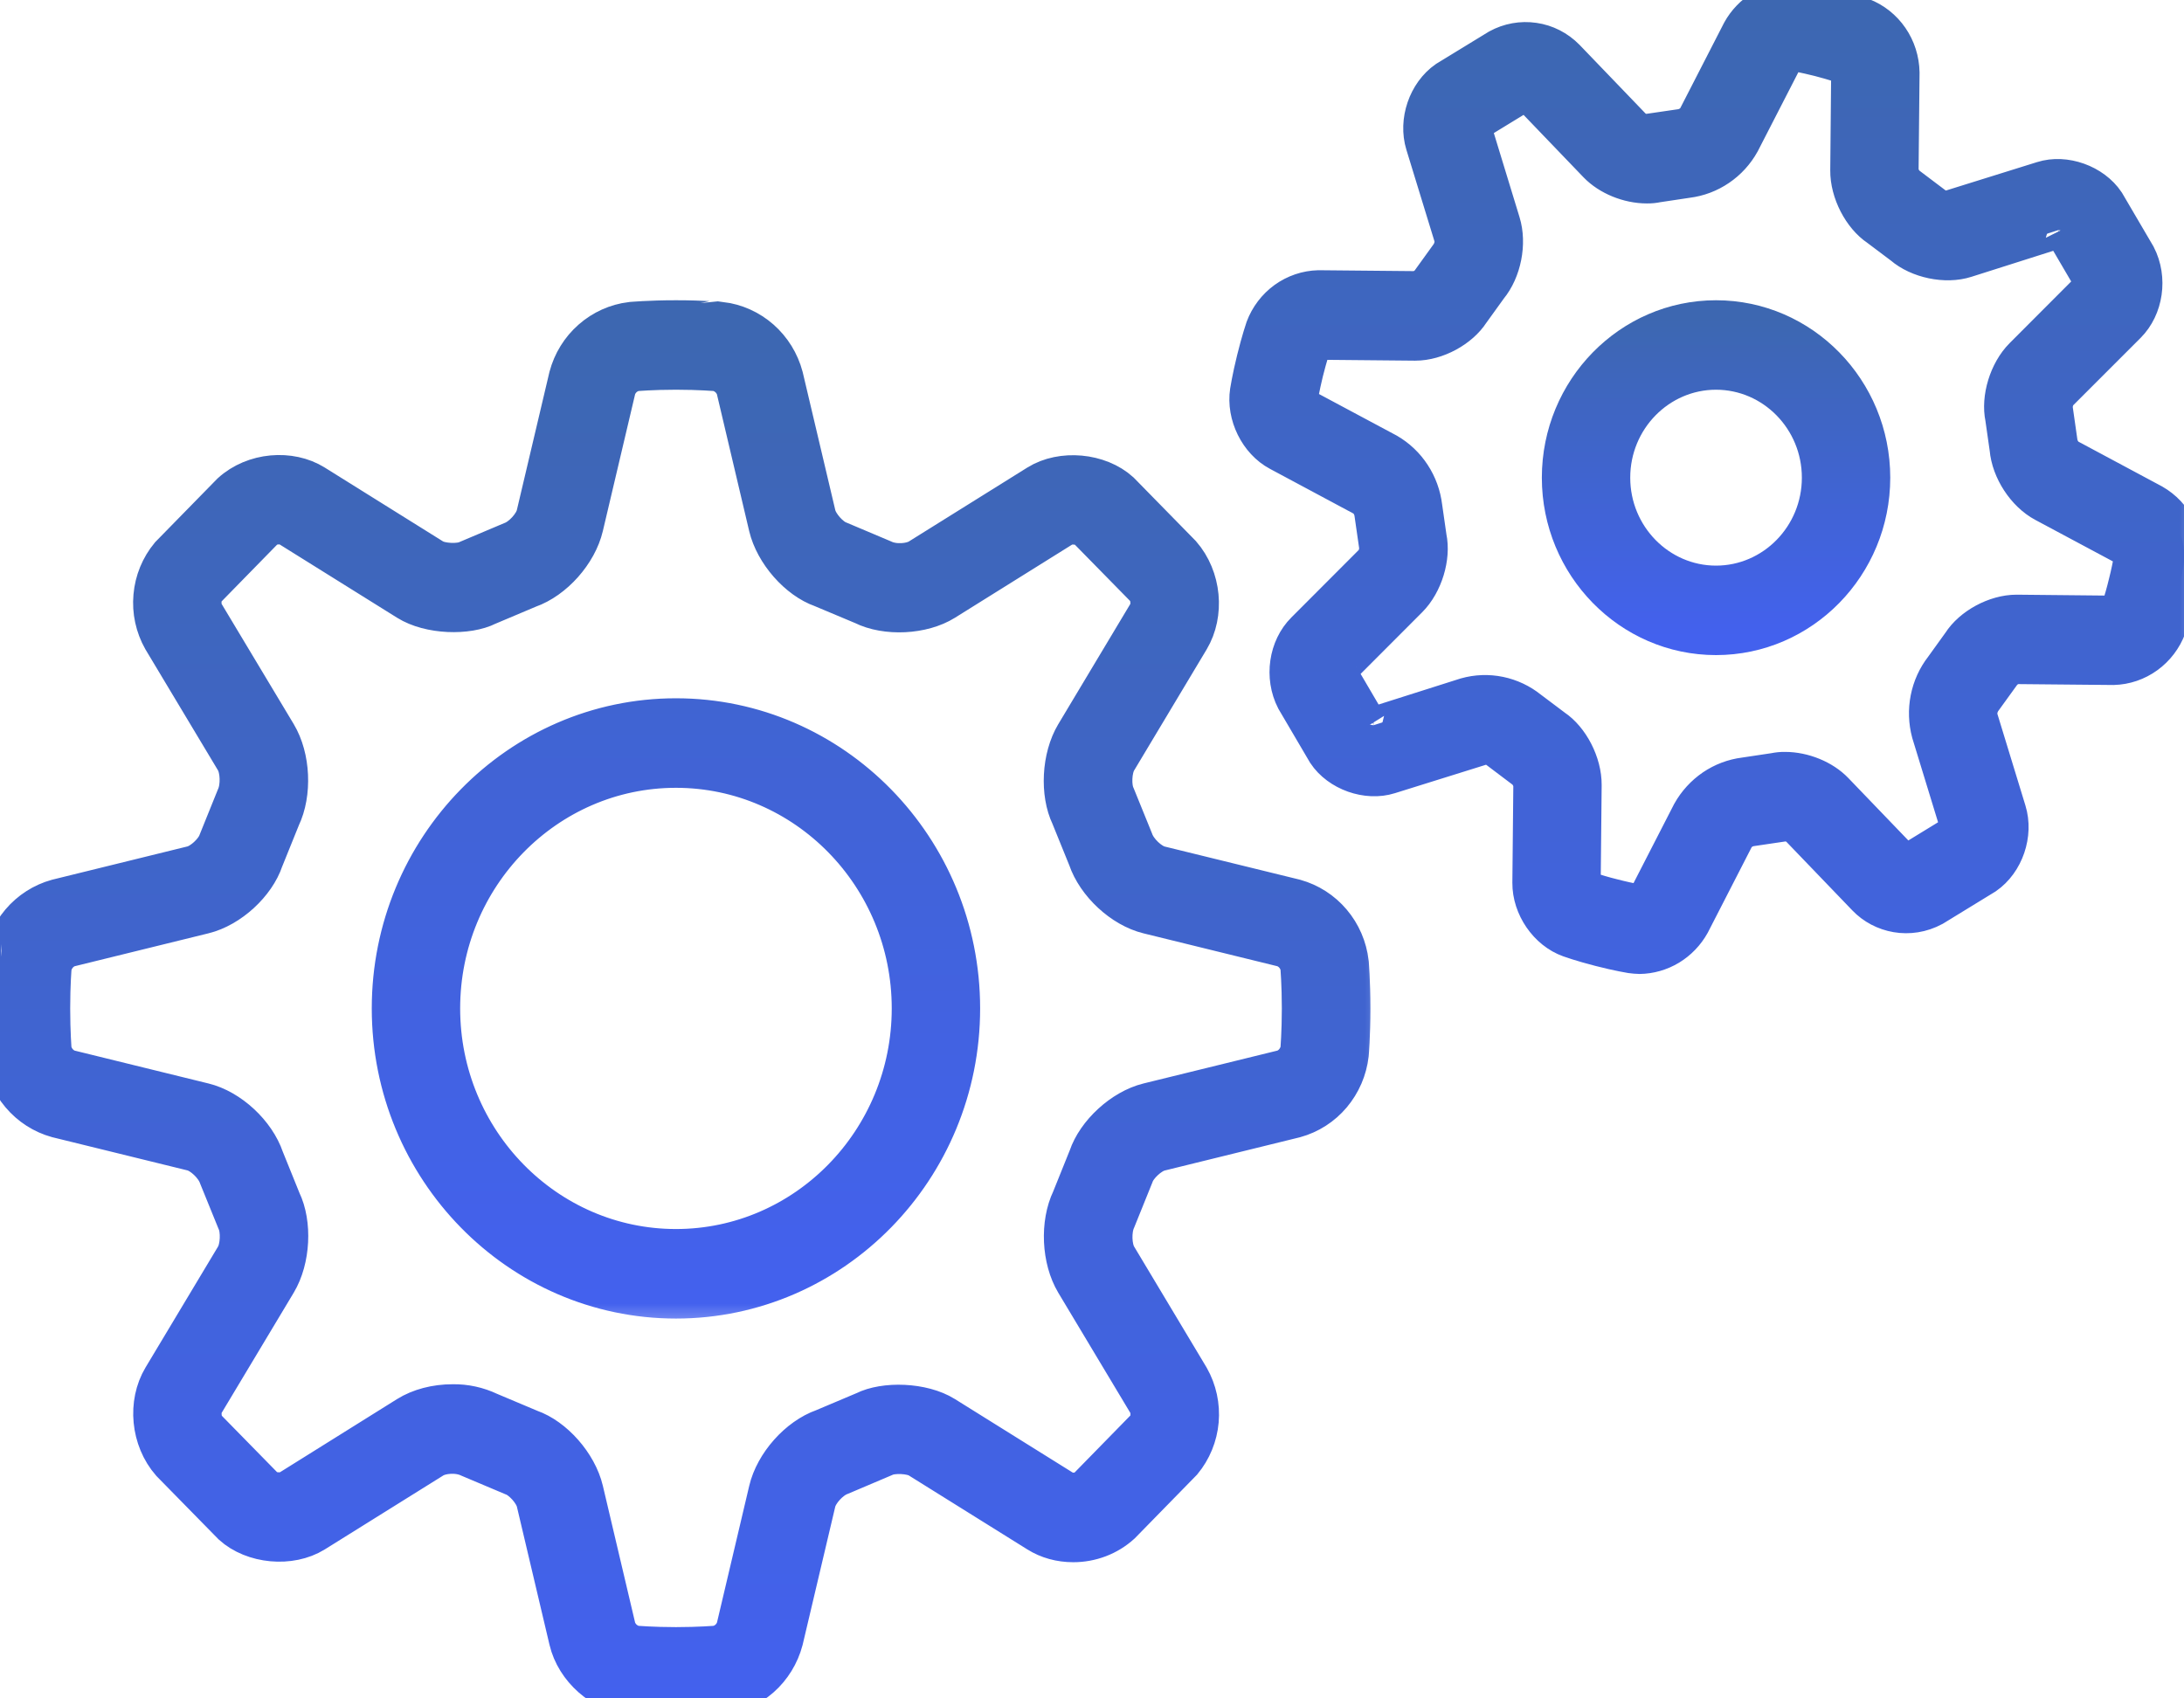 <svg width="36" height="28" viewBox="0 0 36 28" fill="none" xmlns="http://www.w3.org/2000/svg">
<g clip-path="url(#clip0_1020_2247)">
<mask id="path-1-outside-1_1020_2247" maskUnits="userSpaceOnUse" x="-1" y="4.25" width="24" height="25" fill="black">
<rect fill="white" x="-1" y="4.25" width="24" height="25"/>
<path d="M3.165 19.005C3.315 19.042 3.52 19.232 3.579 19.405L3.879 20.143C3.947 20.285 3.934 20.566 3.854 20.701L2.656 22.699C2.4 23.128 2.453 23.735 2.798 24.129L3.812 25.163C4.165 25.483 4.788 25.541 5.194 25.29L7.152 24.068C7.275 23.991 7.538 23.964 7.722 24.052L8.445 24.357C8.59 24.408 8.776 24.616 8.812 24.77L9.35 27.049C9.464 27.532 9.915 27.929 10.401 27.975C10.401 27.975 10.698 28.003 11.144 28.003C11.589 28.003 11.887 27.975 11.888 27.975C12.133 27.945 12.365 27.841 12.552 27.676C12.739 27.511 12.873 27.293 12.938 27.049L13.476 24.77C13.512 24.617 13.697 24.408 13.867 24.348L14.59 24.041C14.718 23.978 15.014 23.991 15.136 24.068L17.094 25.29C17.266 25.398 17.472 25.455 17.691 25.455C17.986 25.455 18.273 25.349 18.495 25.147L19.508 24.111C19.668 23.918 19.767 23.678 19.789 23.426C19.811 23.173 19.756 22.92 19.632 22.7L18.435 20.702C18.354 20.567 18.341 20.286 18.419 20.12L18.717 19.382C18.768 19.233 18.972 19.044 19.123 19.007L21.355 18.458C21.594 18.392 21.808 18.255 21.969 18.064C22.131 17.872 22.233 17.636 22.262 17.385C22.262 17.385 22.289 17.082 22.289 16.627C22.289 16.172 22.262 15.868 22.262 15.867C22.233 15.617 22.131 15.38 21.969 15.189C21.808 14.998 21.594 14.861 21.355 14.794L19.124 14.247C18.973 14.21 18.768 14.02 18.709 13.847L18.409 13.108C18.341 12.967 18.354 12.686 18.435 12.551L19.632 10.553C19.888 10.124 19.835 9.517 19.491 9.123L18.477 8.088C18.123 7.767 17.499 7.71 17.094 7.962L15.136 9.184C15.014 9.26 14.75 9.289 14.566 9.2L13.844 8.895C13.698 8.844 13.513 8.635 13.477 8.481L12.939 6.203C12.874 5.959 12.739 5.741 12.552 5.576C12.365 5.411 12.133 5.307 11.888 5.277C11.886 5.278 11.589 5.25 11.143 5.25C10.697 5.25 10.4 5.278 10.399 5.278C10.153 5.308 9.922 5.412 9.735 5.577C9.547 5.742 9.413 5.96 9.348 6.204L8.811 8.48C8.775 8.634 8.589 8.844 8.42 8.904L7.696 9.21C7.568 9.274 7.273 9.26 7.15 9.184L5.193 7.962C4.788 7.71 4.178 7.753 3.793 8.105L2.78 9.14C2.619 9.334 2.521 9.573 2.499 9.826C2.476 10.079 2.531 10.332 2.655 10.552L3.853 12.55C3.933 12.685 3.946 12.966 3.868 13.132L3.57 13.87C3.519 14.018 3.315 14.208 3.165 14.245L0.933 14.794C0.694 14.86 0.48 14.997 0.318 15.188C0.157 15.379 0.055 15.616 0.026 15.866C0.027 15.866 0 16.17 0 16.625C0 17.08 0.027 17.384 0.027 17.384C0.057 17.635 0.158 17.871 0.32 18.062C0.482 18.254 0.696 18.391 0.934 18.457L3.165 19.005ZM0.857 16.625C0.857 16.224 0.88 15.954 0.881 15.945C0.895 15.877 0.925 15.814 0.97 15.761C1.014 15.708 1.071 15.668 1.135 15.644L3.367 15.095C3.8 14.989 4.236 14.585 4.371 14.179L4.649 13.491C4.845 13.082 4.817 12.482 4.585 12.093L3.387 10.096C3.33 9.999 3.346 9.806 3.403 9.741L4.381 8.741C4.459 8.67 4.658 8.653 4.747 8.708L6.705 9.93C7.076 10.162 7.712 10.178 8.049 10.007L8.724 9.722C9.145 9.574 9.541 9.129 9.645 8.686L10.182 6.409C10.205 6.343 10.245 6.285 10.296 6.239C10.348 6.194 10.41 6.163 10.477 6.149C10.485 6.149 10.75 6.125 11.143 6.125C11.535 6.125 11.8 6.149 11.809 6.149C11.876 6.163 11.938 6.195 11.989 6.24C12.041 6.285 12.08 6.343 12.104 6.409L12.641 8.686C12.746 9.128 13.141 9.574 13.539 9.713L14.213 9.996C14.605 10.192 15.212 10.161 15.582 9.93L17.539 8.708C17.628 8.653 17.839 8.682 17.887 8.724L18.866 9.722C18.939 9.807 18.956 9.999 18.898 10.096L17.701 12.094C17.469 12.482 17.441 13.083 17.625 13.466L17.905 14.156C18.05 14.585 18.486 14.99 18.92 15.096L21.151 15.644C21.215 15.668 21.272 15.708 21.317 15.761C21.361 15.813 21.392 15.877 21.405 15.945C21.405 15.954 21.429 16.224 21.429 16.625C21.429 17.026 21.405 17.296 21.405 17.305C21.391 17.373 21.36 17.436 21.316 17.489C21.272 17.542 21.215 17.582 21.151 17.606L18.919 18.154C18.486 18.261 18.05 18.666 17.914 19.071L17.637 19.759C17.441 20.168 17.469 20.768 17.701 21.157L18.898 23.154C18.956 23.251 18.939 23.444 18.883 23.509L17.905 24.509C17.843 24.556 17.767 24.58 17.69 24.578C17.637 24.58 17.586 24.567 17.54 24.542L15.582 23.32C15.212 23.089 14.576 23.072 14.238 23.243L13.563 23.528C13.142 23.676 12.746 24.122 12.642 24.564L12.105 26.841C12.081 26.907 12.042 26.965 11.99 27.011C11.939 27.056 11.877 27.087 11.81 27.101C11.8 27.101 11.535 27.125 11.143 27.125C10.75 27.125 10.485 27.101 10.477 27.101C10.41 27.087 10.348 27.055 10.296 27.01C10.245 26.965 10.206 26.907 10.182 26.841L9.645 24.563C9.54 24.121 9.144 23.676 8.747 23.538L8.073 23.254C7.881 23.163 7.671 23.117 7.46 23.121C7.178 23.121 6.909 23.192 6.704 23.32L4.747 24.543C4.658 24.598 4.446 24.568 4.399 24.527L3.42 23.528C3.346 23.443 3.33 23.251 3.387 23.154L4.585 21.156C4.817 20.768 4.845 20.167 4.66 19.784L4.381 19.094C4.236 18.665 3.8 18.26 3.366 18.154L1.135 17.606C1.071 17.582 1.014 17.542 0.969 17.489C0.925 17.437 0.894 17.373 0.88 17.305C0.88 17.296 0.857 17.026 0.857 16.625V16.625Z"/>
</mask>
<path d="M3.165 19.005C3.315 19.042 3.52 19.232 3.579 19.405L3.879 20.143C3.947 20.285 3.934 20.566 3.854 20.701L2.656 22.699C2.4 23.128 2.453 23.735 2.798 24.129L3.812 25.163C4.165 25.483 4.788 25.541 5.194 25.29L7.152 24.068C7.275 23.991 7.538 23.964 7.722 24.052L8.445 24.357C8.59 24.408 8.776 24.616 8.812 24.77L9.35 27.049C9.464 27.532 9.915 27.929 10.401 27.975C10.401 27.975 10.698 28.003 11.144 28.003C11.589 28.003 11.887 27.975 11.888 27.975C12.133 27.945 12.365 27.841 12.552 27.676C12.739 27.511 12.873 27.293 12.938 27.049L13.476 24.77C13.512 24.617 13.697 24.408 13.867 24.348L14.59 24.041C14.718 23.978 15.014 23.991 15.136 24.068L17.094 25.29C17.266 25.398 17.472 25.455 17.691 25.455C17.986 25.455 18.273 25.349 18.495 25.147L19.508 24.111C19.668 23.918 19.767 23.678 19.789 23.426C19.811 23.173 19.756 22.92 19.632 22.7L18.435 20.702C18.354 20.567 18.341 20.286 18.419 20.12L18.717 19.382C18.768 19.233 18.972 19.044 19.123 19.007L21.355 18.458C21.594 18.392 21.808 18.255 21.969 18.064C22.131 17.872 22.233 17.636 22.262 17.385C22.262 17.385 22.289 17.082 22.289 16.627C22.289 16.172 22.262 15.868 22.262 15.867C22.233 15.617 22.131 15.38 21.969 15.189C21.808 14.998 21.594 14.861 21.355 14.794L19.124 14.247C18.973 14.21 18.768 14.02 18.709 13.847L18.409 13.108C18.341 12.967 18.354 12.686 18.435 12.551L19.632 10.553C19.888 10.124 19.835 9.517 19.491 9.123L18.477 8.088C18.123 7.767 17.499 7.71 17.094 7.962L15.136 9.184C15.014 9.26 14.75 9.289 14.566 9.2L13.844 8.895C13.698 8.844 13.513 8.635 13.477 8.481L12.939 6.203C12.874 5.959 12.739 5.741 12.552 5.576C12.365 5.411 12.133 5.307 11.888 5.277C11.886 5.278 11.589 5.25 11.143 5.25C10.697 5.25 10.4 5.278 10.399 5.278C10.153 5.308 9.922 5.412 9.735 5.577C9.547 5.742 9.413 5.96 9.348 6.204L8.811 8.48C8.775 8.634 8.589 8.844 8.42 8.904L7.696 9.21C7.568 9.274 7.273 9.26 7.15 9.184L5.193 7.962C4.788 7.71 4.178 7.753 3.793 8.105L2.78 9.14C2.619 9.334 2.521 9.573 2.499 9.826C2.476 10.079 2.531 10.332 2.655 10.552L3.853 12.55C3.933 12.685 3.946 12.966 3.868 13.132L3.57 13.87C3.519 14.018 3.315 14.208 3.165 14.245L0.933 14.794C0.694 14.86 0.48 14.997 0.318 15.188C0.157 15.379 0.055 15.616 0.026 15.866C0.027 15.866 0 16.17 0 16.625C0 17.08 0.027 17.384 0.027 17.384C0.057 17.635 0.158 17.871 0.32 18.062C0.482 18.254 0.696 18.391 0.934 18.457L3.165 19.005ZM0.857 16.625C0.857 16.224 0.88 15.954 0.881 15.945C0.895 15.877 0.925 15.814 0.97 15.761C1.014 15.708 1.071 15.668 1.135 15.644L3.367 15.095C3.8 14.989 4.236 14.585 4.371 14.179L4.649 13.491C4.845 13.082 4.817 12.482 4.585 12.093L3.387 10.096C3.33 9.999 3.346 9.806 3.403 9.741L4.381 8.741C4.459 8.67 4.658 8.653 4.747 8.708L6.705 9.93C7.076 10.162 7.712 10.178 8.049 10.007L8.724 9.722C9.145 9.574 9.541 9.129 9.645 8.686L10.182 6.409C10.205 6.343 10.245 6.285 10.296 6.239C10.348 6.194 10.41 6.163 10.477 6.149C10.485 6.149 10.75 6.125 11.143 6.125C11.535 6.125 11.8 6.149 11.809 6.149C11.876 6.163 11.938 6.195 11.989 6.24C12.041 6.285 12.08 6.343 12.104 6.409L12.641 8.686C12.746 9.128 13.141 9.574 13.539 9.713L14.213 9.996C14.605 10.192 15.212 10.161 15.582 9.93L17.539 8.708C17.628 8.653 17.839 8.682 17.887 8.724L18.866 9.722C18.939 9.807 18.956 9.999 18.898 10.096L17.701 12.094C17.469 12.482 17.441 13.083 17.625 13.466L17.905 14.156C18.05 14.585 18.486 14.99 18.92 15.096L21.151 15.644C21.215 15.668 21.272 15.708 21.317 15.761C21.361 15.813 21.392 15.877 21.405 15.945C21.405 15.954 21.429 16.224 21.429 16.625C21.429 17.026 21.405 17.296 21.405 17.305C21.391 17.373 21.36 17.436 21.316 17.489C21.272 17.542 21.215 17.582 21.151 17.606L18.919 18.154C18.486 18.261 18.05 18.666 17.914 19.071L17.637 19.759C17.441 20.168 17.469 20.768 17.701 21.157L18.898 23.154C18.956 23.251 18.939 23.444 18.883 23.509L17.905 24.509C17.843 24.556 17.767 24.58 17.69 24.578C17.637 24.58 17.586 24.567 17.54 24.542L15.582 23.32C15.212 23.089 14.576 23.072 14.238 23.243L13.563 23.528C13.142 23.676 12.746 24.122 12.642 24.564L12.105 26.841C12.081 26.907 12.042 26.965 11.99 27.011C11.939 27.056 11.877 27.087 11.81 27.101C11.8 27.101 11.535 27.125 11.143 27.125C10.75 27.125 10.485 27.101 10.477 27.101C10.41 27.087 10.348 27.055 10.296 27.01C10.245 26.965 10.206 26.907 10.182 26.841L9.645 24.563C9.54 24.121 9.144 23.676 8.747 23.538L8.073 23.254C7.881 23.163 7.671 23.117 7.46 23.121C7.178 23.121 6.909 23.192 6.704 23.32L4.747 24.543C4.658 24.598 4.446 24.568 4.399 24.527L3.42 23.528C3.346 23.443 3.33 23.251 3.387 23.154L4.585 21.156C4.817 20.768 4.845 20.167 4.66 19.784L4.381 19.094C4.236 18.665 3.8 18.26 3.366 18.154L1.135 17.606C1.071 17.582 1.014 17.542 0.969 17.489C0.925 17.437 0.894 17.373 0.88 17.305C0.88 17.296 0.857 17.026 0.857 16.625V16.625Z" fill="url(#paint0_linear_1020_2247)"/>
<path d="M3.165 19.005C3.315 19.042 3.52 19.232 3.579 19.405L3.879 20.143C3.947 20.285 3.934 20.566 3.854 20.701L2.656 22.699C2.4 23.128 2.453 23.735 2.798 24.129L3.812 25.163C4.165 25.483 4.788 25.541 5.194 25.29L7.152 24.068C7.275 23.991 7.538 23.964 7.722 24.052L8.445 24.357C8.59 24.408 8.776 24.616 8.812 24.77L9.35 27.049C9.464 27.532 9.915 27.929 10.401 27.975C10.401 27.975 10.698 28.003 11.144 28.003C11.589 28.003 11.887 27.975 11.888 27.975C12.133 27.945 12.365 27.841 12.552 27.676C12.739 27.511 12.873 27.293 12.938 27.049L13.476 24.77C13.512 24.617 13.697 24.408 13.867 24.348L14.59 24.041C14.718 23.978 15.014 23.991 15.136 24.068L17.094 25.29C17.266 25.398 17.472 25.455 17.691 25.455C17.986 25.455 18.273 25.349 18.495 25.147L19.508 24.111C19.668 23.918 19.767 23.678 19.789 23.426C19.811 23.173 19.756 22.92 19.632 22.7L18.435 20.702C18.354 20.567 18.341 20.286 18.419 20.12L18.717 19.382C18.768 19.233 18.972 19.044 19.123 19.007L21.355 18.458C21.594 18.392 21.808 18.255 21.969 18.064C22.131 17.872 22.233 17.636 22.262 17.385C22.262 17.385 22.289 17.082 22.289 16.627C22.289 16.172 22.262 15.868 22.262 15.867C22.233 15.617 22.131 15.38 21.969 15.189C21.808 14.998 21.594 14.861 21.355 14.794L19.124 14.247C18.973 14.21 18.768 14.02 18.709 13.847L18.409 13.108C18.341 12.967 18.354 12.686 18.435 12.551L19.632 10.553C19.888 10.124 19.835 9.517 19.491 9.123L18.477 8.088C18.123 7.767 17.499 7.71 17.094 7.962L15.136 9.184C15.014 9.26 14.75 9.289 14.566 9.2L13.844 8.895C13.698 8.844 13.513 8.635 13.477 8.481L12.939 6.203C12.874 5.959 12.739 5.741 12.552 5.576C12.365 5.411 12.133 5.307 11.888 5.277C11.886 5.278 11.589 5.25 11.143 5.25C10.697 5.25 10.4 5.278 10.399 5.278C10.153 5.308 9.922 5.412 9.735 5.577C9.547 5.742 9.413 5.96 9.348 6.204L8.811 8.48C8.775 8.634 8.589 8.844 8.42 8.904L7.696 9.21C7.568 9.274 7.273 9.26 7.15 9.184L5.193 7.962C4.788 7.71 4.178 7.753 3.793 8.105L2.78 9.14C2.619 9.334 2.521 9.573 2.499 9.826C2.476 10.079 2.531 10.332 2.655 10.552L3.853 12.55C3.933 12.685 3.946 12.966 3.868 13.132L3.57 13.87C3.519 14.018 3.315 14.208 3.165 14.245L0.933 14.794C0.694 14.86 0.48 14.997 0.318 15.188C0.157 15.379 0.055 15.616 0.026 15.866C0.027 15.866 0 16.17 0 16.625C0 17.08 0.027 17.384 0.027 17.384C0.057 17.635 0.158 17.871 0.32 18.062C0.482 18.254 0.696 18.391 0.934 18.457L3.165 19.005ZM0.857 16.625C0.857 16.224 0.88 15.954 0.881 15.945C0.895 15.877 0.925 15.814 0.97 15.761C1.014 15.708 1.071 15.668 1.135 15.644L3.367 15.095C3.8 14.989 4.236 14.585 4.371 14.179L4.649 13.491C4.845 13.082 4.817 12.482 4.585 12.093L3.387 10.096C3.33 9.999 3.346 9.806 3.403 9.741L4.381 8.741C4.459 8.67 4.658 8.653 4.747 8.708L6.705 9.93C7.076 10.162 7.712 10.178 8.049 10.007L8.724 9.722C9.145 9.574 9.541 9.129 9.645 8.686L10.182 6.409C10.205 6.343 10.245 6.285 10.296 6.239C10.348 6.194 10.41 6.163 10.477 6.149C10.485 6.149 10.75 6.125 11.143 6.125C11.535 6.125 11.8 6.149 11.809 6.149C11.876 6.163 11.938 6.195 11.989 6.24C12.041 6.285 12.08 6.343 12.104 6.409L12.641 8.686C12.746 9.128 13.141 9.574 13.539 9.713L14.213 9.996C14.605 10.192 15.212 10.161 15.582 9.93L17.539 8.708C17.628 8.653 17.839 8.682 17.887 8.724L18.866 9.722C18.939 9.807 18.956 9.999 18.898 10.096L17.701 12.094C17.469 12.482 17.441 13.083 17.625 13.466L17.905 14.156C18.05 14.585 18.486 14.99 18.92 15.096L21.151 15.644C21.215 15.668 21.272 15.708 21.317 15.761C21.361 15.813 21.392 15.877 21.405 15.945C21.405 15.954 21.429 16.224 21.429 16.625C21.429 17.026 21.405 17.296 21.405 17.305C21.391 17.373 21.36 17.436 21.316 17.489C21.272 17.542 21.215 17.582 21.151 17.606L18.919 18.154C18.486 18.261 18.05 18.666 17.914 19.071L17.637 19.759C17.441 20.168 17.469 20.768 17.701 21.157L18.898 23.154C18.956 23.251 18.939 23.444 18.883 23.509L17.905 24.509C17.843 24.556 17.767 24.58 17.69 24.578C17.637 24.58 17.586 24.567 17.54 24.542L15.582 23.32C15.212 23.089 14.576 23.072 14.238 23.243L13.563 23.528C13.142 23.676 12.746 24.122 12.642 24.564L12.105 26.841C12.081 26.907 12.042 26.965 11.99 27.011C11.939 27.056 11.877 27.087 11.81 27.101C11.8 27.101 11.535 27.125 11.143 27.125C10.75 27.125 10.485 27.101 10.477 27.101C10.41 27.087 10.348 27.055 10.296 27.01C10.245 26.965 10.206 26.907 10.182 26.841L9.645 24.563C9.54 24.121 9.144 23.676 8.747 23.538L8.073 23.254C7.881 23.163 7.671 23.117 7.46 23.121C7.178 23.121 6.909 23.192 6.704 23.32L4.747 24.543C4.658 24.598 4.446 24.568 4.399 24.527L3.42 23.528C3.346 23.443 3.33 23.251 3.387 23.154L4.585 21.156C4.817 20.768 4.845 20.167 4.66 19.784L4.381 19.094C4.236 18.665 3.8 18.26 3.366 18.154L1.135 17.606C1.071 17.582 1.014 17.542 0.969 17.489C0.925 17.437 0.894 17.373 0.88 17.305C0.88 17.296 0.857 17.026 0.857 16.625V16.625Z" stroke="url(#paint1_linear_1020_2247)" stroke-width="0.6" mask="url(#path-1-outside-1_1020_2247)"/>
<mask id="path-2-outside-2_1020_2247" maskUnits="userSpaceOnUse" x="5.428" y="-1.007" width="31" height="23" fill="black">
<rect fill="white" x="5.428" y="-1.007" width="31" height="23"/>
<path d="M11.142 21.438C13.742 21.438 15.856 19.279 15.856 16.625C15.856 13.971 13.742 11.812 11.142 11.812C8.542 11.812 6.428 13.971 6.428 16.625C6.428 19.279 8.542 21.438 11.142 21.438ZM11.142 12.688C13.269 12.688 14.999 14.454 14.999 16.625C14.999 18.796 13.269 20.562 11.142 20.562C9.015 20.562 7.285 18.796 7.285 16.625C7.285 14.454 9.015 12.688 11.142 12.688ZM23.551 4.65C23.493 4.716 23.415 4.758 23.329 4.77L21.734 4.755C21.537 4.76 21.346 4.825 21.185 4.941C21.025 5.057 20.901 5.22 20.831 5.407C20.831 5.407 20.761 5.611 20.684 5.924C20.607 6.236 20.574 6.45 20.574 6.45C20.514 6.844 20.729 7.281 21.075 7.465L22.481 8.218C22.557 8.276 22.607 8.362 22.623 8.457L22.703 9.012C22.708 9.1 22.683 9.187 22.631 9.257L21.498 10.392C21.214 10.675 21.14 11.16 21.335 11.54L21.849 12.415C22.065 12.741 22.535 12.907 22.904 12.79L24.467 12.302C24.552 12.302 24.637 12.335 24.685 12.374L25.126 12.707C25.191 12.766 25.232 12.846 25.245 12.933L25.229 14.554C25.226 14.953 25.5 15.353 25.869 15.484C25.869 15.484 26.068 15.556 26.374 15.634C26.68 15.713 26.889 15.746 26.889 15.746C26.912 15.75 27.001 15.757 27.023 15.757C27.199 15.755 27.371 15.705 27.522 15.614C27.673 15.522 27.798 15.392 27.885 15.236L28.622 13.8C28.679 13.723 28.762 13.671 28.856 13.654L29.424 13.57C29.51 13.57 29.611 13.616 29.639 13.646L30.75 14.802C31.02 15.084 31.475 15.185 31.875 14.969L32.732 14.444C33.059 14.217 33.218 13.753 33.099 13.367L32.626 11.821C32.614 11.725 32.638 11.628 32.693 11.549L33.019 11.098C33.076 11.033 33.155 10.99 33.241 10.978L34.836 10.993C35.033 10.988 35.224 10.923 35.384 10.807C35.545 10.691 35.668 10.528 35.739 10.341C35.739 10.341 35.809 10.137 35.886 9.824C35.963 9.512 35.996 9.299 35.996 9.299C36.021 9.098 35.987 8.893 35.898 8.712C35.809 8.531 35.668 8.382 35.495 8.283L34.089 7.53C34.013 7.472 33.962 7.387 33.946 7.291L33.867 6.737C33.862 6.65 33.888 6.563 33.939 6.492L35.073 5.358C35.356 5.075 35.431 4.59 35.235 4.21L34.722 3.335C34.505 3.01 34.036 2.842 33.667 2.959L32.103 3.447C32.024 3.447 31.948 3.422 31.885 3.375L31.444 3.042C31.379 2.983 31.337 2.903 31.325 2.816L31.341 1.195C31.337 0.993 31.275 0.796 31.161 0.63C31.047 0.464 30.887 0.337 30.701 0.265C30.701 0.265 30.501 0.193 30.195 0.115C29.889 0.036 29.68 0.003 29.68 0.003C29.636 -0.002 29.591 -0.005 29.547 -0.007C29.371 -0.005 29.199 0.045 29.047 0.136C28.896 0.228 28.771 0.358 28.685 0.514L27.948 1.95C27.891 2.027 27.807 2.079 27.714 2.096L27.146 2.179C27.068 2.177 26.993 2.151 26.931 2.103L25.82 0.947C25.674 0.799 25.487 0.703 25.284 0.674C25.081 0.644 24.875 0.681 24.694 0.78L23.837 1.304C23.51 1.531 23.351 1.995 23.469 2.381L23.943 3.927C23.955 4.023 23.931 4.12 23.876 4.199L23.551 4.65V4.65ZM24.254 5.15L24.548 4.742C24.777 4.465 24.867 4.013 24.76 3.667L24.288 2.122C24.284 2.097 24.303 2.042 24.298 2.041L25.111 1.544L25.208 1.559L26.319 2.716C26.517 2.921 26.841 3.054 27.147 3.054C27.205 3.055 27.264 3.049 27.321 3.037L27.814 2.963C27.999 2.94 28.177 2.873 28.332 2.767C28.487 2.662 28.616 2.521 28.708 2.355L29.445 0.92C29.471 0.89 29.508 0.871 29.547 0.867C29.557 0.868 29.732 0.898 29.987 0.962C30.242 1.028 30.41 1.087 30.417 1.09C30.444 1.102 30.483 1.158 30.484 1.186L30.469 2.807C30.465 3.169 30.679 3.576 30.955 3.76L31.354 4.06C31.618 4.288 32.073 4.385 32.407 4.277L33.927 3.794C33.963 3.794 34.004 3.817 33.999 3.805L34.485 4.635C34.495 4.658 34.485 4.715 34.471 4.734L33.338 5.869C33.085 6.123 32.954 6.564 33.023 6.891L33.095 7.395C33.126 7.755 33.376 8.139 33.691 8.307L35.097 9.059C35.126 9.086 35.145 9.123 35.149 9.164C35.124 9.315 35.093 9.464 35.055 9.613C35.02 9.761 34.978 9.907 34.93 10.052C34.919 10.079 34.864 10.118 34.836 10.12L33.24 10.104C32.888 10.104 32.493 10.322 32.315 10.601L32.022 11.008C31.906 11.157 31.827 11.332 31.79 11.519C31.753 11.706 31.76 11.899 31.809 12.083L32.282 13.628C32.286 13.652 32.267 13.708 32.271 13.709L31.459 14.206L31.362 14.191L30.25 13.034C30.053 12.829 29.728 12.696 29.423 12.696C29.364 12.695 29.306 12.701 29.248 12.713L28.755 12.787C28.57 12.81 28.393 12.877 28.238 12.982C28.083 13.088 27.954 13.229 27.861 13.395L27.125 14.829C27.099 14.86 27.062 14.879 27.022 14.883C26.875 14.857 26.728 14.825 26.583 14.787C26.437 14.751 26.294 14.709 26.152 14.66C26.126 14.648 26.087 14.591 26.085 14.563L26.101 12.943C26.104 12.581 25.891 12.174 25.615 11.99L25.216 11.69C25.07 11.572 24.898 11.491 24.715 11.453C24.531 11.415 24.342 11.422 24.162 11.473L22.641 11.956C22.605 11.956 22.564 11.936 22.57 11.945L22.083 11.115C22.074 11.092 22.083 11.035 22.098 11.016L23.231 9.881C23.484 9.627 23.615 9.186 23.546 8.858L23.474 8.356C23.451 8.167 23.386 7.986 23.282 7.828C23.179 7.669 23.04 7.538 22.878 7.444L21.472 6.692C21.443 6.665 21.424 6.627 21.42 6.587C21.421 6.577 21.45 6.399 21.513 6.138C21.578 5.878 21.635 5.707 21.639 5.699C21.65 5.672 21.705 5.632 21.733 5.631L23.329 5.646C23.681 5.646 24.075 5.428 24.254 5.15V5.15Z"/>
</mask>
<path d="M11.142 21.438C13.742 21.438 15.856 19.279 15.856 16.625C15.856 13.971 13.742 11.812 11.142 11.812C8.542 11.812 6.428 13.971 6.428 16.625C6.428 19.279 8.542 21.438 11.142 21.438ZM11.142 12.688C13.269 12.688 14.999 14.454 14.999 16.625C14.999 18.796 13.269 20.562 11.142 20.562C9.015 20.562 7.285 18.796 7.285 16.625C7.285 14.454 9.015 12.688 11.142 12.688ZM23.551 4.65C23.493 4.716 23.415 4.758 23.329 4.77L21.734 4.755C21.537 4.76 21.346 4.825 21.185 4.941C21.025 5.057 20.901 5.22 20.831 5.407C20.831 5.407 20.761 5.611 20.684 5.924C20.607 6.236 20.574 6.45 20.574 6.45C20.514 6.844 20.729 7.281 21.075 7.465L22.481 8.218C22.557 8.276 22.607 8.362 22.623 8.457L22.703 9.012C22.708 9.1 22.683 9.187 22.631 9.257L21.498 10.392C21.214 10.675 21.14 11.16 21.335 11.54L21.849 12.415C22.065 12.741 22.535 12.907 22.904 12.79L24.467 12.302C24.552 12.302 24.637 12.335 24.685 12.374L25.126 12.707C25.191 12.766 25.232 12.846 25.245 12.933L25.229 14.554C25.226 14.953 25.5 15.353 25.869 15.484C25.869 15.484 26.068 15.556 26.374 15.634C26.68 15.713 26.889 15.746 26.889 15.746C26.912 15.75 27.001 15.757 27.023 15.757C27.199 15.755 27.371 15.705 27.522 15.614C27.673 15.522 27.798 15.392 27.885 15.236L28.622 13.8C28.679 13.723 28.762 13.671 28.856 13.654L29.424 13.57C29.51 13.57 29.611 13.616 29.639 13.646L30.75 14.802C31.02 15.084 31.475 15.185 31.875 14.969L32.732 14.444C33.059 14.217 33.218 13.753 33.099 13.367L32.626 11.821C32.614 11.725 32.638 11.628 32.693 11.549L33.019 11.098C33.076 11.033 33.155 10.99 33.241 10.978L34.836 10.993C35.033 10.988 35.224 10.923 35.384 10.807C35.545 10.691 35.668 10.528 35.739 10.341C35.739 10.341 35.809 10.137 35.886 9.824C35.963 9.512 35.996 9.299 35.996 9.299C36.021 9.098 35.987 8.893 35.898 8.712C35.809 8.531 35.668 8.382 35.495 8.283L34.089 7.53C34.013 7.472 33.962 7.387 33.946 7.291L33.867 6.737C33.862 6.65 33.888 6.563 33.939 6.492L35.073 5.358C35.356 5.075 35.431 4.59 35.235 4.21L34.722 3.335C34.505 3.01 34.036 2.842 33.667 2.959L32.103 3.447C32.024 3.447 31.948 3.422 31.885 3.375L31.444 3.042C31.379 2.983 31.337 2.903 31.325 2.816L31.341 1.195C31.337 0.993 31.275 0.796 31.161 0.63C31.047 0.464 30.887 0.337 30.701 0.265C30.701 0.265 30.501 0.193 30.195 0.115C29.889 0.036 29.68 0.003 29.68 0.003C29.636 -0.002 29.591 -0.005 29.547 -0.007C29.371 -0.005 29.199 0.045 29.047 0.136C28.896 0.228 28.771 0.358 28.685 0.514L27.948 1.95C27.891 2.027 27.807 2.079 27.714 2.096L27.146 2.179C27.068 2.177 26.993 2.151 26.931 2.103L25.82 0.947C25.674 0.799 25.487 0.703 25.284 0.674C25.081 0.644 24.875 0.681 24.694 0.78L23.837 1.304C23.51 1.531 23.351 1.995 23.469 2.381L23.943 3.927C23.955 4.023 23.931 4.12 23.876 4.199L23.551 4.65V4.65ZM24.254 5.15L24.548 4.742C24.777 4.465 24.867 4.013 24.76 3.667L24.288 2.122C24.284 2.097 24.303 2.042 24.298 2.041L25.111 1.544L25.208 1.559L26.319 2.716C26.517 2.921 26.841 3.054 27.147 3.054C27.205 3.055 27.264 3.049 27.321 3.037L27.814 2.963C27.999 2.94 28.177 2.873 28.332 2.767C28.487 2.662 28.616 2.521 28.708 2.355L29.445 0.92C29.471 0.89 29.508 0.871 29.547 0.867C29.557 0.868 29.732 0.898 29.987 0.962C30.242 1.028 30.41 1.087 30.417 1.09C30.444 1.102 30.483 1.158 30.484 1.186L30.469 2.807C30.465 3.169 30.679 3.576 30.955 3.76L31.354 4.06C31.618 4.288 32.073 4.385 32.407 4.277L33.927 3.794C33.963 3.794 34.004 3.817 33.999 3.805L34.485 4.635C34.495 4.658 34.485 4.715 34.471 4.734L33.338 5.869C33.085 6.123 32.954 6.564 33.023 6.891L33.095 7.395C33.126 7.755 33.376 8.139 33.691 8.307L35.097 9.059C35.126 9.086 35.145 9.123 35.149 9.164C35.124 9.315 35.093 9.464 35.055 9.613C35.02 9.761 34.978 9.907 34.93 10.052C34.919 10.079 34.864 10.118 34.836 10.12L33.24 10.104C32.888 10.104 32.493 10.322 32.315 10.601L32.022 11.008C31.906 11.157 31.827 11.332 31.79 11.519C31.753 11.706 31.76 11.899 31.809 12.083L32.282 13.628C32.286 13.652 32.267 13.708 32.271 13.709L31.459 14.206L31.362 14.191L30.25 13.034C30.053 12.829 29.728 12.696 29.423 12.696C29.364 12.695 29.306 12.701 29.248 12.713L28.755 12.787C28.57 12.81 28.393 12.877 28.238 12.982C28.083 13.088 27.954 13.229 27.861 13.395L27.125 14.829C27.099 14.86 27.062 14.879 27.022 14.883C26.875 14.857 26.728 14.825 26.583 14.787C26.437 14.751 26.294 14.709 26.152 14.66C26.126 14.648 26.087 14.591 26.085 14.563L26.101 12.943C26.104 12.581 25.891 12.174 25.615 11.99L25.216 11.69C25.07 11.572 24.898 11.491 24.715 11.453C24.531 11.415 24.342 11.422 24.162 11.473L22.641 11.956C22.605 11.956 22.564 11.936 22.57 11.945L22.083 11.115C22.074 11.092 22.083 11.035 22.098 11.016L23.231 9.881C23.484 9.627 23.615 9.186 23.546 8.858L23.474 8.356C23.451 8.167 23.386 7.986 23.282 7.828C23.179 7.669 23.04 7.538 22.878 7.444L21.472 6.692C21.443 6.665 21.424 6.627 21.42 6.587C21.421 6.577 21.45 6.399 21.513 6.138C21.578 5.878 21.635 5.707 21.639 5.699C21.65 5.672 21.705 5.632 21.733 5.631L23.329 5.646C23.681 5.646 24.075 5.428 24.254 5.15V5.15Z" fill="url(#paint2_linear_1020_2247)"/>
<path d="M11.142 21.438C13.742 21.438 15.856 19.279 15.856 16.625C15.856 13.971 13.742 11.812 11.142 11.812C8.542 11.812 6.428 13.971 6.428 16.625C6.428 19.279 8.542 21.438 11.142 21.438ZM11.142 12.688C13.269 12.688 14.999 14.454 14.999 16.625C14.999 18.796 13.269 20.562 11.142 20.562C9.015 20.562 7.285 18.796 7.285 16.625C7.285 14.454 9.015 12.688 11.142 12.688ZM23.551 4.65C23.493 4.716 23.415 4.758 23.329 4.77L21.734 4.755C21.537 4.76 21.346 4.825 21.185 4.941C21.025 5.057 20.901 5.22 20.831 5.407C20.831 5.407 20.761 5.611 20.684 5.924C20.607 6.236 20.574 6.45 20.574 6.45C20.514 6.844 20.729 7.281 21.075 7.465L22.481 8.218C22.557 8.276 22.607 8.362 22.623 8.457L22.703 9.012C22.708 9.1 22.683 9.187 22.631 9.257L21.498 10.392C21.214 10.675 21.14 11.16 21.335 11.54L21.849 12.415C22.065 12.741 22.535 12.907 22.904 12.79L24.467 12.302C24.552 12.302 24.637 12.335 24.685 12.374L25.126 12.707C25.191 12.766 25.232 12.846 25.245 12.933L25.229 14.554C25.226 14.953 25.5 15.353 25.869 15.484C25.869 15.484 26.068 15.556 26.374 15.634C26.68 15.713 26.889 15.746 26.889 15.746C26.912 15.75 27.001 15.757 27.023 15.757C27.199 15.755 27.371 15.705 27.522 15.614C27.673 15.522 27.798 15.392 27.885 15.236L28.622 13.8C28.679 13.723 28.762 13.671 28.856 13.654L29.424 13.57C29.51 13.57 29.611 13.616 29.639 13.646L30.75 14.802C31.02 15.084 31.475 15.185 31.875 14.969L32.732 14.444C33.059 14.217 33.218 13.753 33.099 13.367L32.626 11.821C32.614 11.725 32.638 11.628 32.693 11.549L33.019 11.098C33.076 11.033 33.155 10.99 33.241 10.978L34.836 10.993C35.033 10.988 35.224 10.923 35.384 10.807C35.545 10.691 35.668 10.528 35.739 10.341C35.739 10.341 35.809 10.137 35.886 9.824C35.963 9.512 35.996 9.299 35.996 9.299C36.021 9.098 35.987 8.893 35.898 8.712C35.809 8.531 35.668 8.382 35.495 8.283L34.089 7.53C34.013 7.472 33.962 7.387 33.946 7.291L33.867 6.737C33.862 6.65 33.888 6.563 33.939 6.492L35.073 5.358C35.356 5.075 35.431 4.59 35.235 4.21L34.722 3.335C34.505 3.01 34.036 2.842 33.667 2.959L32.103 3.447C32.024 3.447 31.948 3.422 31.885 3.375L31.444 3.042C31.379 2.983 31.337 2.903 31.325 2.816L31.341 1.195C31.337 0.993 31.275 0.796 31.161 0.63C31.047 0.464 30.887 0.337 30.701 0.265C30.701 0.265 30.501 0.193 30.195 0.115C29.889 0.036 29.68 0.003 29.68 0.003C29.636 -0.002 29.591 -0.005 29.547 -0.007C29.371 -0.005 29.199 0.045 29.047 0.136C28.896 0.228 28.771 0.358 28.685 0.514L27.948 1.95C27.891 2.027 27.807 2.079 27.714 2.096L27.146 2.179C27.068 2.177 26.993 2.151 26.931 2.103L25.82 0.947C25.674 0.799 25.487 0.703 25.284 0.674C25.081 0.644 24.875 0.681 24.694 0.78L23.837 1.304C23.51 1.531 23.351 1.995 23.469 2.381L23.943 3.927C23.955 4.023 23.931 4.12 23.876 4.199L23.551 4.65V4.65ZM24.254 5.15L24.548 4.742C24.777 4.465 24.867 4.013 24.76 3.667L24.288 2.122C24.284 2.097 24.303 2.042 24.298 2.041L25.111 1.544L25.208 1.559L26.319 2.716C26.517 2.921 26.841 3.054 27.147 3.054C27.205 3.055 27.264 3.049 27.321 3.037L27.814 2.963C27.999 2.94 28.177 2.873 28.332 2.767C28.487 2.662 28.616 2.521 28.708 2.355L29.445 0.92C29.471 0.89 29.508 0.871 29.547 0.867C29.557 0.868 29.732 0.898 29.987 0.962C30.242 1.028 30.41 1.087 30.417 1.09C30.444 1.102 30.483 1.158 30.484 1.186L30.469 2.807C30.465 3.169 30.679 3.576 30.955 3.76L31.354 4.06C31.618 4.288 32.073 4.385 32.407 4.277L33.927 3.794C33.963 3.794 34.004 3.817 33.999 3.805L34.485 4.635C34.495 4.658 34.485 4.715 34.471 4.734L33.338 5.869C33.085 6.123 32.954 6.564 33.023 6.891L33.095 7.395C33.126 7.755 33.376 8.139 33.691 8.307L35.097 9.059C35.126 9.086 35.145 9.123 35.149 9.164C35.124 9.315 35.093 9.464 35.055 9.613C35.02 9.761 34.978 9.907 34.93 10.052C34.919 10.079 34.864 10.118 34.836 10.12L33.24 10.104C32.888 10.104 32.493 10.322 32.315 10.601L32.022 11.008C31.906 11.157 31.827 11.332 31.79 11.519C31.753 11.706 31.76 11.899 31.809 12.083L32.282 13.628C32.286 13.652 32.267 13.708 32.271 13.709L31.459 14.206L31.362 14.191L30.25 13.034C30.053 12.829 29.728 12.696 29.423 12.696C29.364 12.695 29.306 12.701 29.248 12.713L28.755 12.787C28.57 12.81 28.393 12.877 28.238 12.982C28.083 13.088 27.954 13.229 27.861 13.395L27.125 14.829C27.099 14.86 27.062 14.879 27.022 14.883C26.875 14.857 26.728 14.825 26.583 14.787C26.437 14.751 26.294 14.709 26.152 14.66C26.126 14.648 26.087 14.591 26.085 14.563L26.101 12.943C26.104 12.581 25.891 12.174 25.615 11.99L25.216 11.69C25.07 11.572 24.898 11.491 24.715 11.453C24.531 11.415 24.342 11.422 24.162 11.473L22.641 11.956C22.605 11.956 22.564 11.936 22.57 11.945L22.083 11.115C22.074 11.092 22.083 11.035 22.098 11.016L23.231 9.881C23.484 9.627 23.615 9.186 23.546 8.858L23.474 8.356C23.451 8.167 23.386 7.986 23.282 7.828C23.179 7.669 23.04 7.538 22.878 7.444L21.472 6.692C21.443 6.665 21.424 6.627 21.42 6.587C21.421 6.577 21.45 6.399 21.513 6.138C21.578 5.878 21.635 5.707 21.639 5.699C21.65 5.672 21.705 5.632 21.733 5.631L23.329 5.646C23.681 5.646 24.075 5.428 24.254 5.15V5.15Z" stroke="url(#paint3_linear_1020_2247)" stroke-width="0.6" mask="url(#path-2-outside-2_1020_2247)"/>
<path d="M28.286 10.65C29.79 10.65 31.008 9.402 31.008 7.875C31.008 6.348 29.79 5.1 28.286 5.1C26.783 5.1 25.565 6.348 25.565 7.875C25.565 9.402 26.783 10.65 28.286 10.65ZM28.286 6.275C29.146 6.275 29.851 6.99 29.851 7.875C29.851 8.76 29.146 9.475 28.286 9.475C27.427 9.475 26.722 8.76 26.722 7.875C26.722 6.99 27.427 6.275 28.286 6.275Z" fill="url(#paint4_linear_1020_2247)" stroke="url(#paint5_linear_1020_2247)" stroke-width="0.3"/>
</g>
<defs>
<linearGradient id="paint0_linear_1020_2247" x1="11.145" y1="5.25" x2="11.145" y2="28.003" gradientUnits="userSpaceOnUse">
<stop stop-color="#3D67B1"/>
<stop offset="1" stop-color="#4361EE"/>
</linearGradient>
<linearGradient id="paint1_linear_1020_2247" x1="11.145" y1="5.25" x2="11.145" y2="28.003" gradientUnits="userSpaceOnUse">
<stop stop-color="#3D67B1"/>
<stop offset="1" stop-color="#4361EE"/>
</linearGradient>
<linearGradient id="paint2_linear_1020_2247" x1="21.216" y1="-0.007" x2="21.216" y2="21.438" gradientUnits="userSpaceOnUse">
<stop stop-color="#3D67B1"/>
<stop offset="1" stop-color="#4361EE"/>
</linearGradient>
<linearGradient id="paint3_linear_1020_2247" x1="21.216" y1="-0.007" x2="21.216" y2="21.438" gradientUnits="userSpaceOnUse">
<stop stop-color="#3D67B1"/>
<stop offset="1" stop-color="#4361EE"/>
</linearGradient>
<linearGradient id="paint4_linear_1020_2247" x1="28.286" y1="5.25" x2="28.286" y2="10.5" gradientUnits="userSpaceOnUse">
<stop stop-color="#3D67B1"/>
<stop offset="1" stop-color="#4361EE"/>
</linearGradient>
<linearGradient id="paint5_linear_1020_2247" x1="28.286" y1="5.25" x2="28.286" y2="10.5" gradientUnits="userSpaceOnUse">
<stop stop-color="#3D67B1"/>
<stop offset="1" stop-color="#4361EE"/>
</linearGradient>
<clipPath id="clip0_1020_2247">
<rect width="36" height="28" fill="white"/>
</clipPath>
</defs>
</svg>

